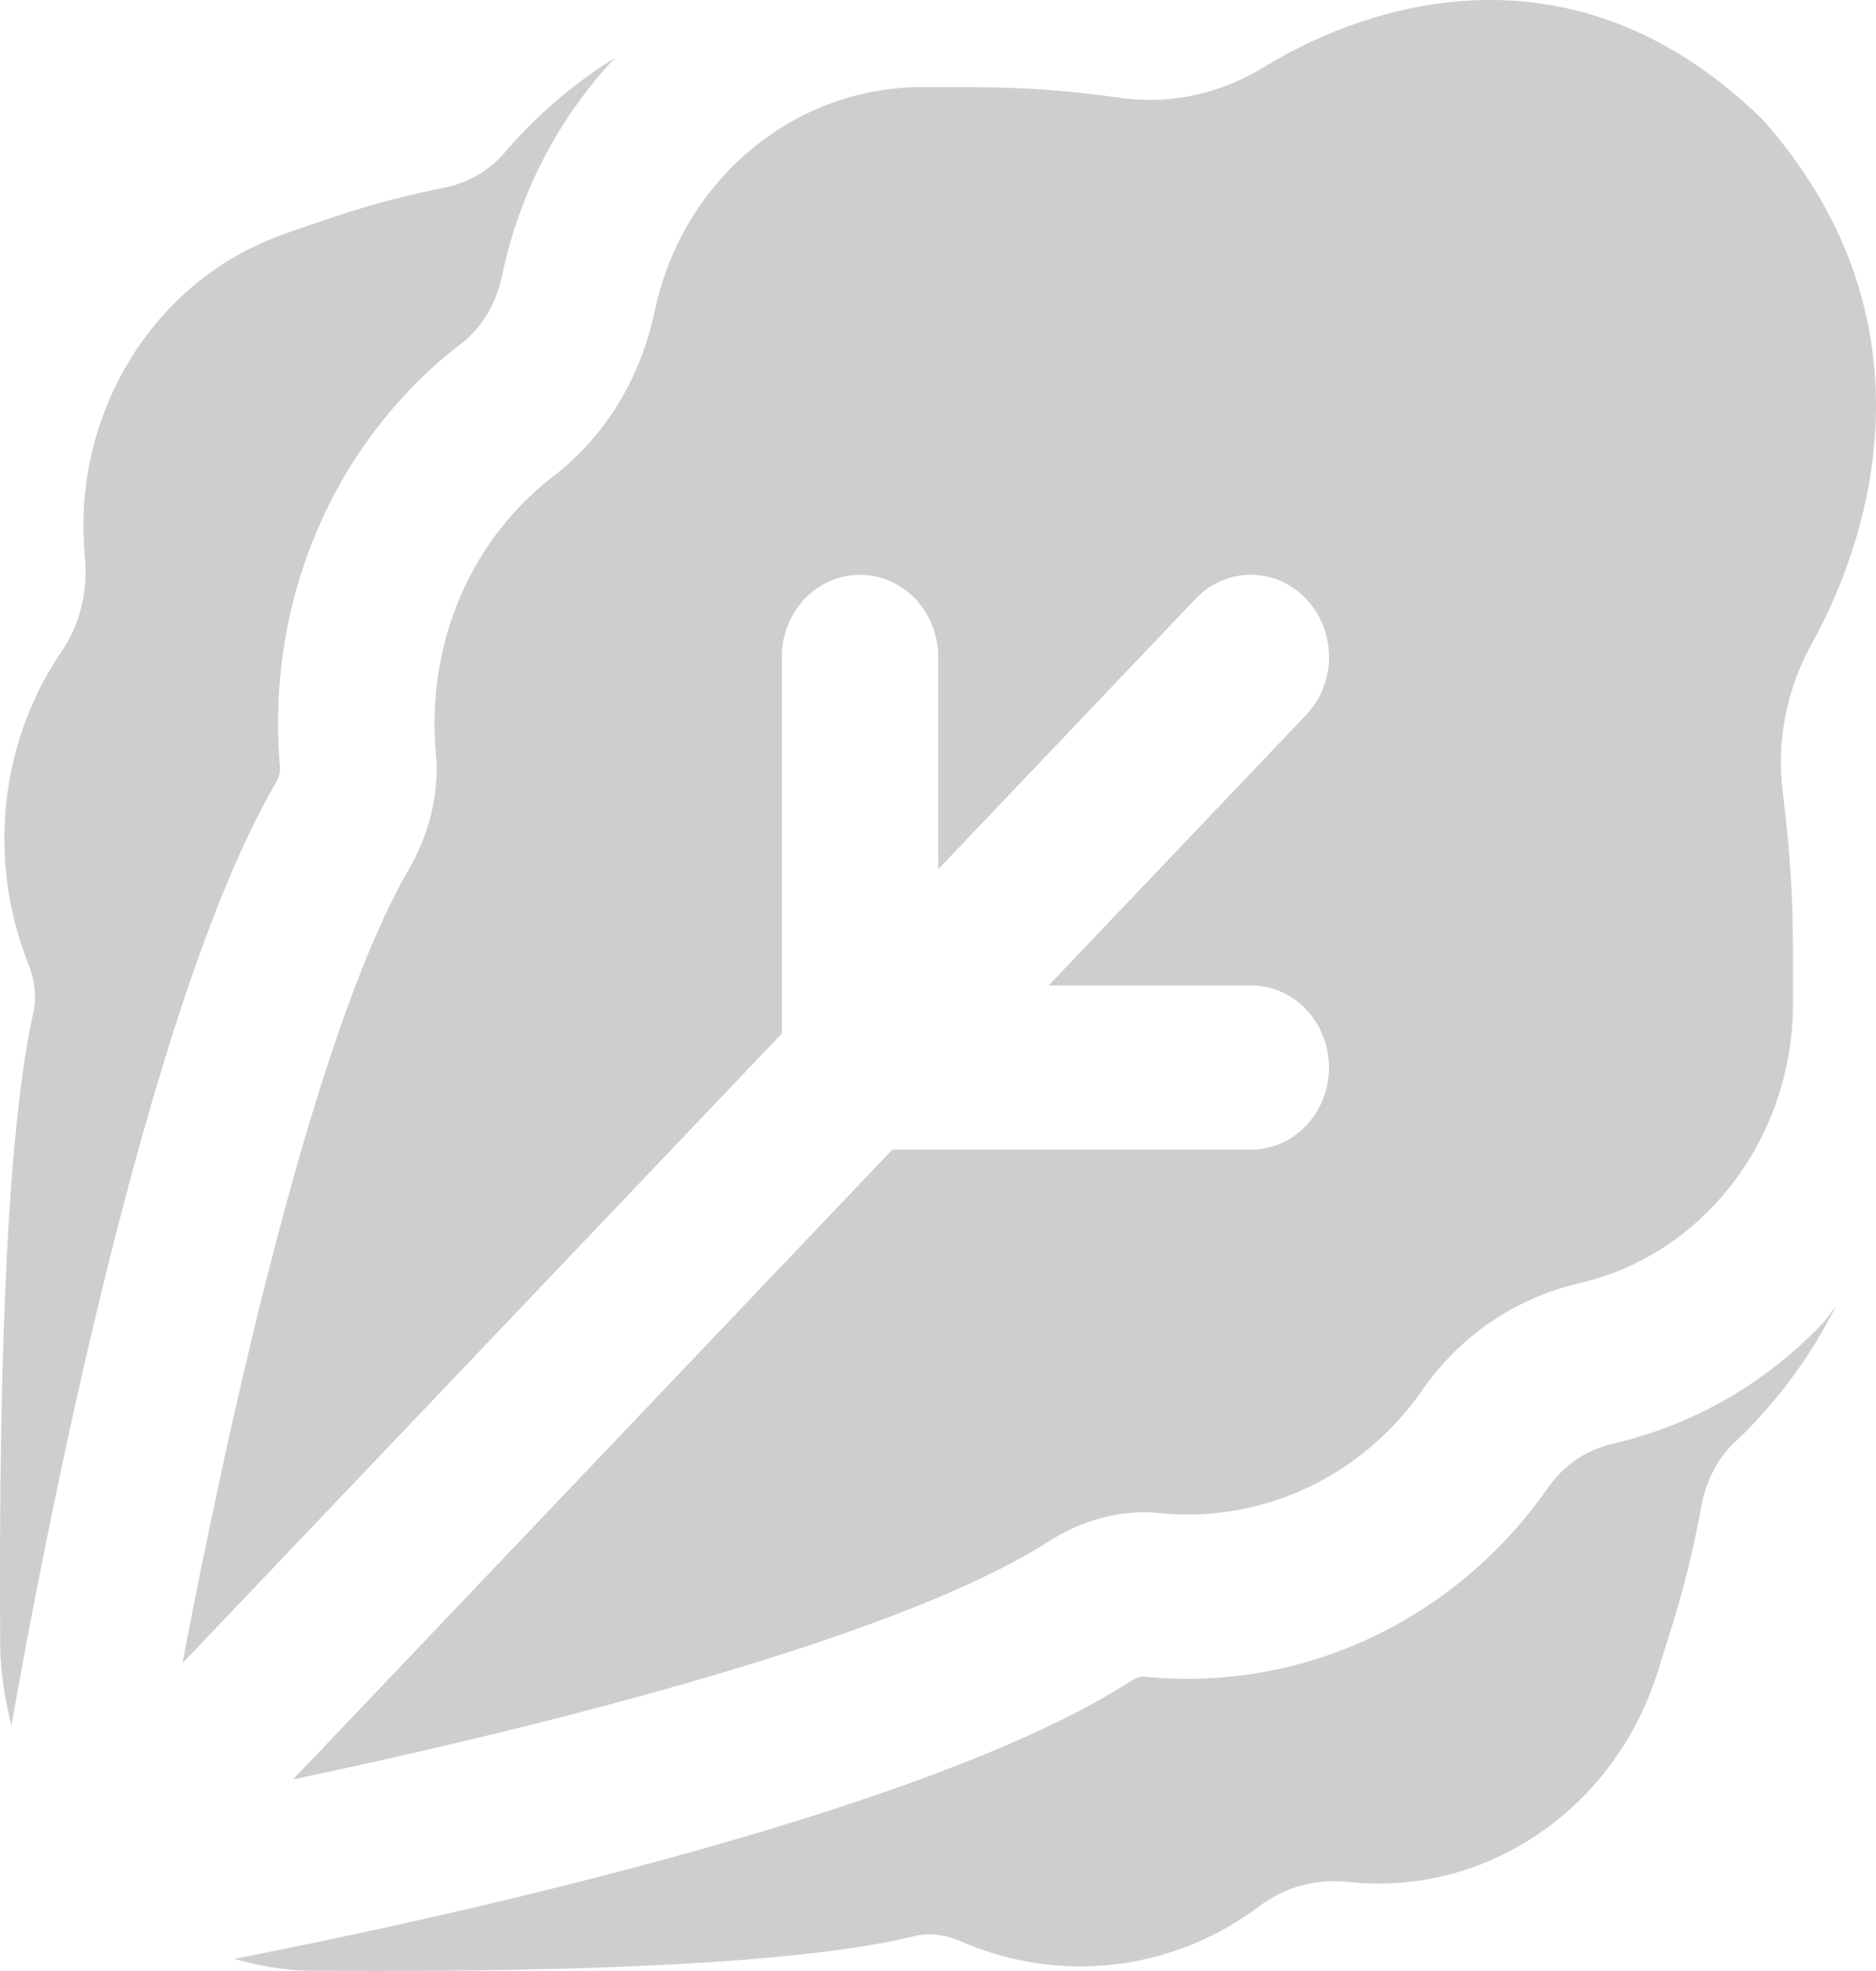 <?xml version="1.0" encoding="UTF-8"?> <svg xmlns="http://www.w3.org/2000/svg" width="20" height="21" viewBox="0 0 20 21" fill="none"><path d="M0.355 10.79C0.391 10.627 0.373 10.45 0.3 10.265C-0.069 9.332 -0.033 8.284 0.398 7.388C0.472 7.234 0.558 7.086 0.652 6.947C0.854 6.653 0.94 6.302 0.905 5.931C0.845 5.311 0.955 4.691 1.221 4.135C1.603 3.342 2.258 2.754 3.065 2.481L3.263 2.412C3.635 2.283 4.056 2.136 4.739 1.999C4.992 1.949 5.22 1.815 5.384 1.621C5.581 1.389 5.983 0.97 6.555 0.617C5.954 1.257 5.537 2.056 5.353 2.934C5.287 3.244 5.137 3.493 4.905 3.671C4.709 3.821 4.524 3.987 4.36 4.161C3.35 5.22 2.85 6.688 2.986 8.189C2.99 8.229 2.97 8.291 2.93 8.359C1.555 10.728 0.461 16.46 0.122 18.383C0.053 18.108 0.005 17.826 0.002 17.529C-0.018 14.198 0.1 11.931 0.355 10.79L0.355 10.79ZM19.436 14.095C18.826 14.737 18.054 15.182 17.206 15.379C16.91 15.448 16.673 15.607 16.504 15.85C16.364 16.05 16.21 16.241 16.037 16.422C15.027 17.482 13.624 18.006 12.2 17.864C12.168 17.854 12.102 17.882 12.039 17.922C9.783 19.366 4.332 20.514 2.496 20.871C2.76 20.944 3.03 20.996 3.314 20.997C3.555 20.999 3.789 21 4.017 21C6.814 21 8.741 20.876 9.748 20.628C9.904 20.59 10.073 20.611 10.249 20.686C11.139 21.073 12.14 21.034 12.994 20.584C13.145 20.503 13.285 20.415 13.417 20.316C13.696 20.107 14.025 20.011 14.386 20.052C14.975 20.114 15.57 20 16.101 19.72C16.858 19.32 17.42 18.634 17.68 17.789L17.745 17.581C17.869 17.192 18.009 16.75 18.141 16.034C18.19 15.77 18.317 15.53 18.501 15.359C18.747 15.13 19.213 14.636 19.568 13.924C19.52 13.978 19.485 14.04 19.436 14.093V14.095ZM18.789 1.272C16.821 -0.654 14.658 -0.009 13.471 0.717C13.013 0.997 12.483 1.116 11.958 1.044C10.973 0.906 10.435 0.932 9.843 0.928C9.088 0.924 8.332 1.224 7.756 1.828C7.352 2.252 7.095 2.768 6.981 3.312C6.829 4.03 6.456 4.648 5.89 5.082C5.768 5.176 5.65 5.281 5.54 5.397C4.855 6.116 4.562 7.083 4.647 8.021C4.687 8.461 4.574 8.891 4.355 9.269C3.315 11.061 2.388 15.401 1.945 17.721L8.335 11.012V6.999C8.335 6.515 8.708 6.124 9.168 6.124C9.628 6.124 10.002 6.515 10.002 6.999V9.262L12.746 6.38C13.072 6.038 13.598 6.038 13.924 6.38C14.25 6.723 14.25 7.276 13.924 7.618L11.18 10.499H13.335C13.796 10.499 14.168 10.89 14.168 11.374C14.168 11.858 13.796 12.249 13.335 12.249H9.513L3.124 18.959C5.334 18.493 9.467 17.52 11.173 16.427C11.533 16.197 11.943 16.079 12.361 16.121C13.254 16.21 14.175 15.902 14.86 15.183C14.971 15.067 15.071 14.943 15.16 14.816C15.573 14.221 16.161 13.829 16.846 13.67C17.363 13.549 17.855 13.28 18.259 12.856C18.835 12.252 19.12 11.458 19.116 10.665C19.112 10.044 19.136 9.48 19.006 8.444C18.936 7.892 19.05 7.336 19.316 6.856C20.008 5.609 20.623 3.337 18.789 1.271V1.272Z" fill="#CECECE"></path></svg> 